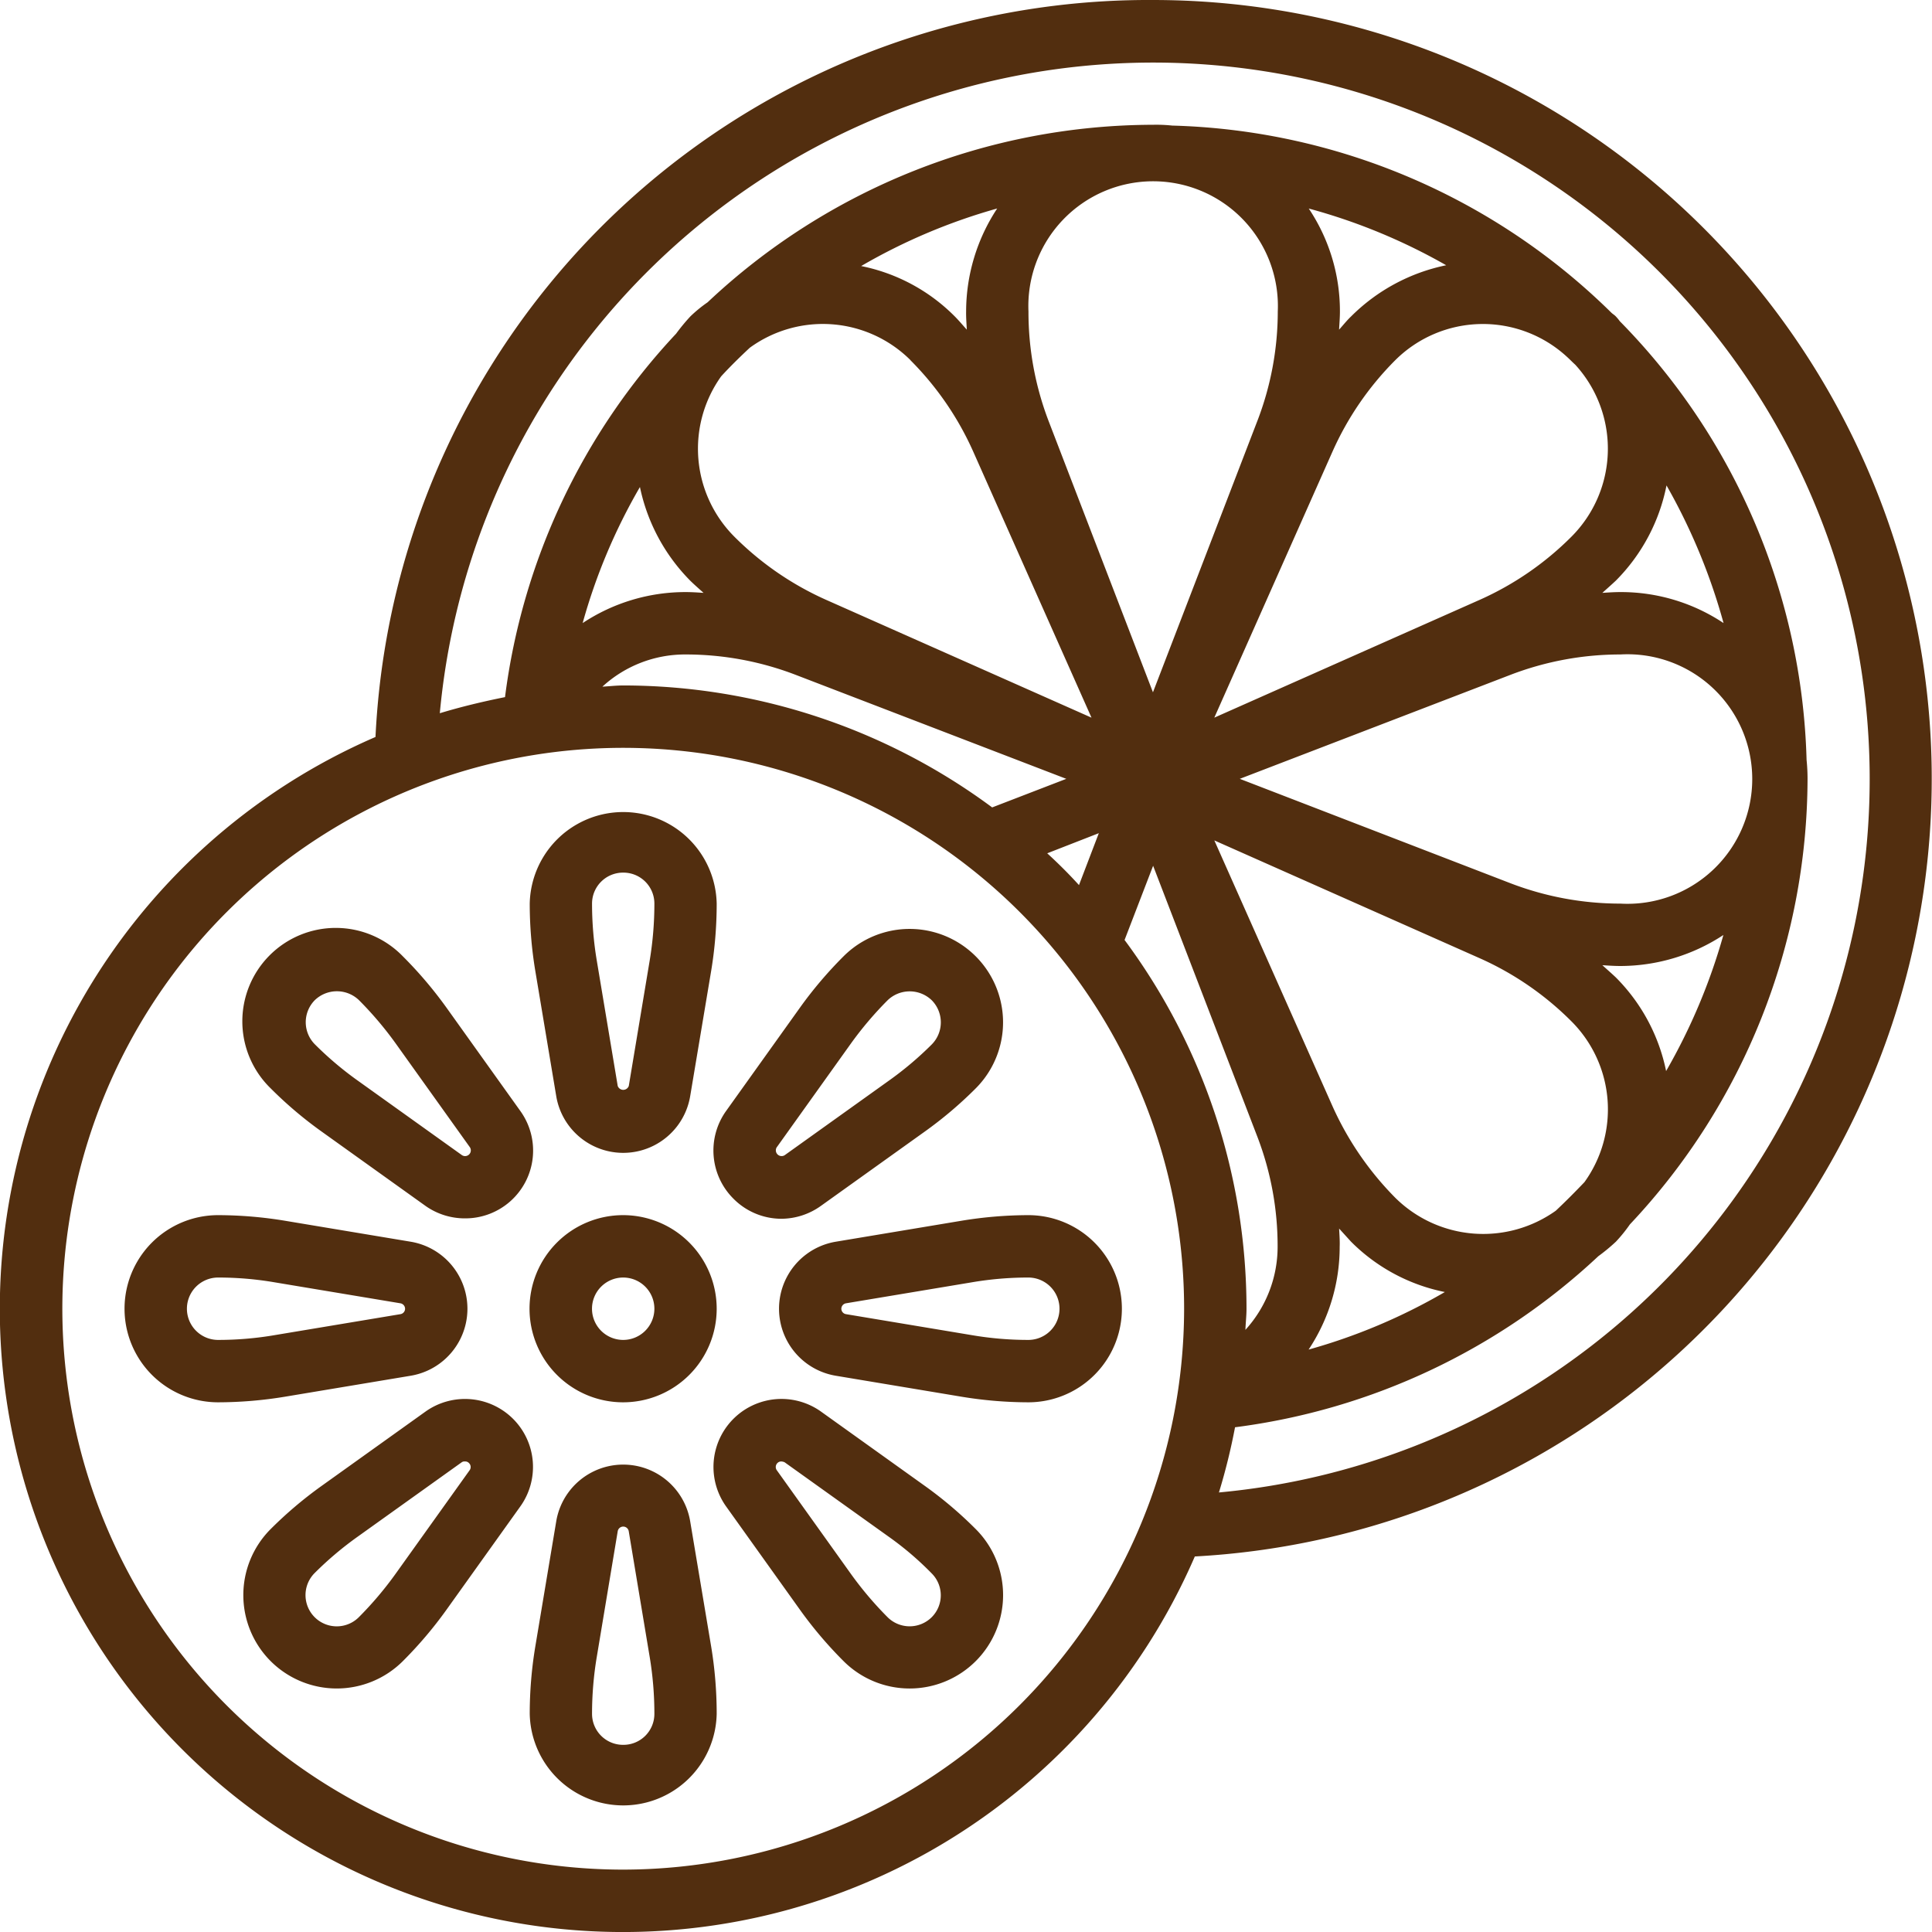 <svg xmlns="http://www.w3.org/2000/svg" width="48" height="48" viewBox="0 0 48 48">
  <defs>
    <style>
      .cls-1 {
        fill: #522e0f;
        fill-rule: evenodd;
      }
    </style>
  </defs>
  <path id="ico_5.svg" class="cls-1" d="M499.484,7887.19a2.325,2.325,0,1,0,2.322,2.33A2.326,2.326,0,0,0,499.484,7887.19Zm0,3.1a0.775,0.775,0,1,1,.774-0.77A0.776,0.776,0,0,1,499.484,7890.29Zm-1.665-6.06a1.687,1.687,0,0,0,3.329,0l0.521-3.11a10.244,10.244,0,0,0,.137-1.67,2.323,2.323,0,0,0-4.645,0,10.245,10.245,0,0,0,.138,1.67Zm1.665-5.55a0.769,0.769,0,0,1,.774.77,8.617,8.617,0,0,1-.116,1.41l-0.52,3.12a0.146,0.146,0,0,1-.275,0l-0.521-3.12a8.617,8.617,0,0,1-.117-1.41A0.77,0.77,0,0,1,499.484,7878.68ZM492,7885.12l2.571,1.84a1.693,1.693,0,0,0,.982.31,1.684,1.684,0,0,0,1.373-2.67l-1.837-2.57a10.235,10.235,0,0,0-1.08-1.27,2.321,2.321,0,1,0-3.284,3.28A9.973,9.973,0,0,0,492,7885.12Zm-0.18-3.27a0.791,0.791,0,0,1,1.1,0,8.736,8.736,0,0,1,.915,1.08l1.837,2.57a0.142,0.142,0,0,1-.194.2l-2.572-1.84a8.38,8.38,0,0,1-1.079-.91A0.779,0.779,0,0,1,491.82,7881.85Zm2.383,9.33a1.688,1.688,0,0,0,0-3.33l-3.118-.52a10.319,10.319,0,0,0-1.666-.14,2.325,2.325,0,0,0,0,4.65,10.319,10.319,0,0,0,1.666-.14Zm-4.784-.89a0.775,0.775,0,0,1,0-1.55,8.31,8.31,0,0,1,1.41.12l3.118,0.52a0.139,0.139,0,0,1,.117.14,0.137,0.137,0,0,1-.116.13l-3.118.52A8.33,8.33,0,0,1,489.419,7890.29Zm7.327,1.96a1.691,1.691,0,0,0-2.174-.18L492,7893.91a10.051,10.051,0,0,0-1.276,1.08,2.321,2.321,0,0,0,0,3.28,2.324,2.324,0,0,0,3.285,0,10.142,10.142,0,0,0,1.079-1.27l1.837-2.57A1.688,1.688,0,0,0,496.746,7892.25Zm-1.08,1.28-1.837,2.57a8.736,8.736,0,0,1-.915,1.08,0.776,0.776,0,1,1-1.095-1.1,8.448,8.448,0,0,1,1.079-.91l2.573-1.84a0.118,0.118,0,0,1,.081-0.02,0.124,0.124,0,0,1,.1.04A0.137,0.137,0,0,1,495.666,7893.53Zm5.482,1.27a1.687,1.687,0,0,0-3.329,0l-0.52,3.11a10.245,10.245,0,0,0-.138,1.67,2.323,2.323,0,0,0,4.645,0,10.244,10.244,0,0,0-.137-1.67Zm-1.664,5.55a0.77,0.77,0,0,1-.775-0.77,8.617,8.617,0,0,1,.117-1.41l0.52-3.12a0.139,0.139,0,0,1,.276,0l0.52,3.12a8.617,8.617,0,0,1,.116,1.41A0.769,0.769,0,0,1,499.484,7900.35Zm7.484-6.44-2.571-1.84a1.69,1.69,0,0,0-2.355,2.36l1.837,2.57a10.142,10.142,0,0,0,1.079,1.27,2.322,2.322,0,0,0,3.284,0,2.319,2.319,0,0,0,0-3.28A9.964,9.964,0,0,0,506.968,7893.91Zm0.179,3.27a0.777,0.777,0,0,1-1.094,0,8.736,8.736,0,0,1-.915-1.08l-1.837-2.57a0.138,0.138,0,0,1,.013-0.18,0.128,0.128,0,0,1,.1-0.04,0.219,0.219,0,0,1,.08.02l2.573,1.84a7.785,7.785,0,0,1,1.08.92A0.769,0.769,0,0,1,507.147,7897.18Zm-2.382-9.33a1.688,1.688,0,0,0,0,3.33l3.118,0.52a10.307,10.307,0,0,0,1.665.14,2.325,2.325,0,0,0,0-4.65,10.307,10.307,0,0,0-1.665.14Zm4.783,0.89a0.775,0.775,0,0,1,0,1.55,8.31,8.31,0,0,1-1.41-.12l-3.118-.52a0.137,0.137,0,0,1-.117-0.13,0.139,0.139,0,0,1,.116-0.14l3.118-.52A8.33,8.33,0,0,1,509.548,7888.74Zm-7.327-1.96a1.679,1.679,0,0,0,1.193.5,1.7,1.7,0,0,0,.981-0.32l2.572-1.84a9.973,9.973,0,0,0,1.275-1.08,2.321,2.321,0,1,0-3.285-3.28,10.142,10.142,0,0,0-1.079,1.27l-1.837,2.57A1.689,1.689,0,0,0,502.221,7886.78Zm1.08-1.28,1.837-2.57a8.744,8.744,0,0,1,.916-1.08,0.79,0.79,0,0,1,1.094,0,0.781,0.781,0,0,1,0,1.1,8.389,8.389,0,0,1-1.08.91l-2.572,1.84A0.143,0.143,0,0,1,503.3,7885.5Zm9.344-28.5a19.233,19.233,0,0,0-19.316,18.31,15.482,15.482,0,1,0,20.356,20.36A19.349,19.349,0,0,0,512.645,7857Zm-13.161,46.45a13.935,13.935,0,1,1,13.935-13.93A13.95,13.95,0,0,1,499.484,7903.45Zm8.536-38.26c-0.1-.11-0.2-0.23-0.3-0.33a4.534,4.534,0,0,0-2.325-1.25,14.519,14.519,0,0,1,3.38-1.43,4.654,4.654,0,0,0-.772,2.56C508,7864.89,508.013,7865.04,508.02,7865.19Zm-1.4.76a7.576,7.576,0,0,1,1.564,2.28l2.934,6.6-6.6-2.93a7.587,7.587,0,0,1-2.277-1.57,3.094,3.094,0,0,1-.324-3.98c0.229-.25.465-0.48,0.711-0.71A3.085,3.085,0,0,1,506.623,7865.95Zm9.892-3.77a14.547,14.547,0,0,1,3.418,1.41,4.67,4.67,0,0,0-2.361,1.27c-0.106.1-.2,0.22-0.3,0.33,0.008-.15.021-0.3,0.021-0.45A4.583,4.583,0,0,0,516.515,7862.18Zm0.589,6.05a7.555,7.555,0,0,1,1.563-2.28,3.084,3.084,0,0,1,4.272-.08c0.067,0.06.132,0.13,0.2,0.19a3.093,3.093,0,0,1-.09,4.27,7.574,7.574,0,0,1-2.277,1.57l-6.6,2.93Zm0.166,19.29c0.1,0.11.2,0.22,0.3,0.33a4.552,4.552,0,0,0,2.33,1.25,14.412,14.412,0,0,1-3.385,1.43,4.613,4.613,0,0,0,.772-2.56C517.29,7887.82,517.277,7887.67,517.27,7887.52Zm1.4-.76a7.718,7.718,0,0,1-1.563-2.28l-2.934-6.6,6.6,2.93a7.562,7.562,0,0,1,2.277,1.57,3.093,3.093,0,0,1,.318,3.99c-0.229.24-.467,0.48-0.712,0.71A3.105,3.105,0,0,1,518.667,7886.76Zm5.143-5.78c0.149,0.01.3,0.02,0.448,0.02a4.67,4.67,0,0,0,2.559-.77,14.809,14.809,0,0,1-1.423,3.38,4.59,4.59,0,0,0-1.253-2.33C524.035,7881.18,523.92,7881.08,523.81,7880.98Zm0.448-1.53a7.621,7.621,0,0,1-2.715-.5l-6.741-2.6,6.741-2.59a7.621,7.621,0,0,1,2.715-.5A3.1,3.1,0,1,1,524.258,7879.45Zm0-7.74c-0.15,0-.3.01-0.448,0.02,0.11-.1.225-0.2,0.331-0.3a4.619,4.619,0,0,0,1.263-2.37,14.868,14.868,0,0,1,1.417,3.42A4.6,4.6,0,0,0,524.258,7871.71Zm-9.02-4.25-2.593,6.74-2.593-6.74a7.581,7.581,0,0,1-.5-2.72,3.1,3.1,0,1,1,6.194,0A7.581,7.581,0,0,1,515.238,7867.46ZM511.3,7877.7l-0.493,1.29c-0.254-.28-0.516-0.54-0.789-0.79Zm-2.65-.64a15.414,15.414,0,0,0-9.162-3.03c-0.176,0-.347.02-0.522,0.03a3.036,3.036,0,0,1,2.07-.8,7.63,7.63,0,0,1,2.716.5l6.74,2.59Zm-7.166-5.33c-0.149-.01-0.3-0.02-0.448-0.02a4.622,4.622,0,0,0-2.56.77,14.358,14.358,0,0,1,1.423-3.38,4.655,4.655,0,0,0,1.253,2.33C501.254,7871.53,501.369,7871.63,501.48,7871.73Zm10.457,8.62,0.708-1.84,2.593,6.74a7.581,7.581,0,0,1,.5,2.72,3.068,3.068,0,0,1-.8,2.07c0.006-.18.027-0.35,0.027-0.52A15.381,15.381,0,0,0,511.937,7880.35Zm2.343,13.73a15.2,15.2,0,0,0,.4-1.62,16.216,16.216,0,0,0,9.026-4.25,4.625,4.625,0,0,0,.436-0.36,3.734,3.734,0,0,0,.348-0.43,16.193,16.193,0,0,0,4.414-11.07,4.623,4.623,0,0,0-.024-0.47,16.162,16.162,0,0,0-4.641-10.9,1.123,1.123,0,0,0-.1-0.12c-0.037-.04-0.08-0.06-0.118-0.1a16.163,16.163,0,0,0-10.9-4.64,3.75,3.75,0,0,0-.475-0.02,16.185,16.185,0,0,0-11.069,4.41,3.38,3.38,0,0,0-.428.35,4.76,4.76,0,0,0-.355.43,16.178,16.178,0,0,0-4.251,9.03c-0.55.11-1.092,0.24-1.62,0.4A17.8,17.8,0,1,1,514.28,7894.08Z" transform="translate(-484 -7857)"/>
</svg>
